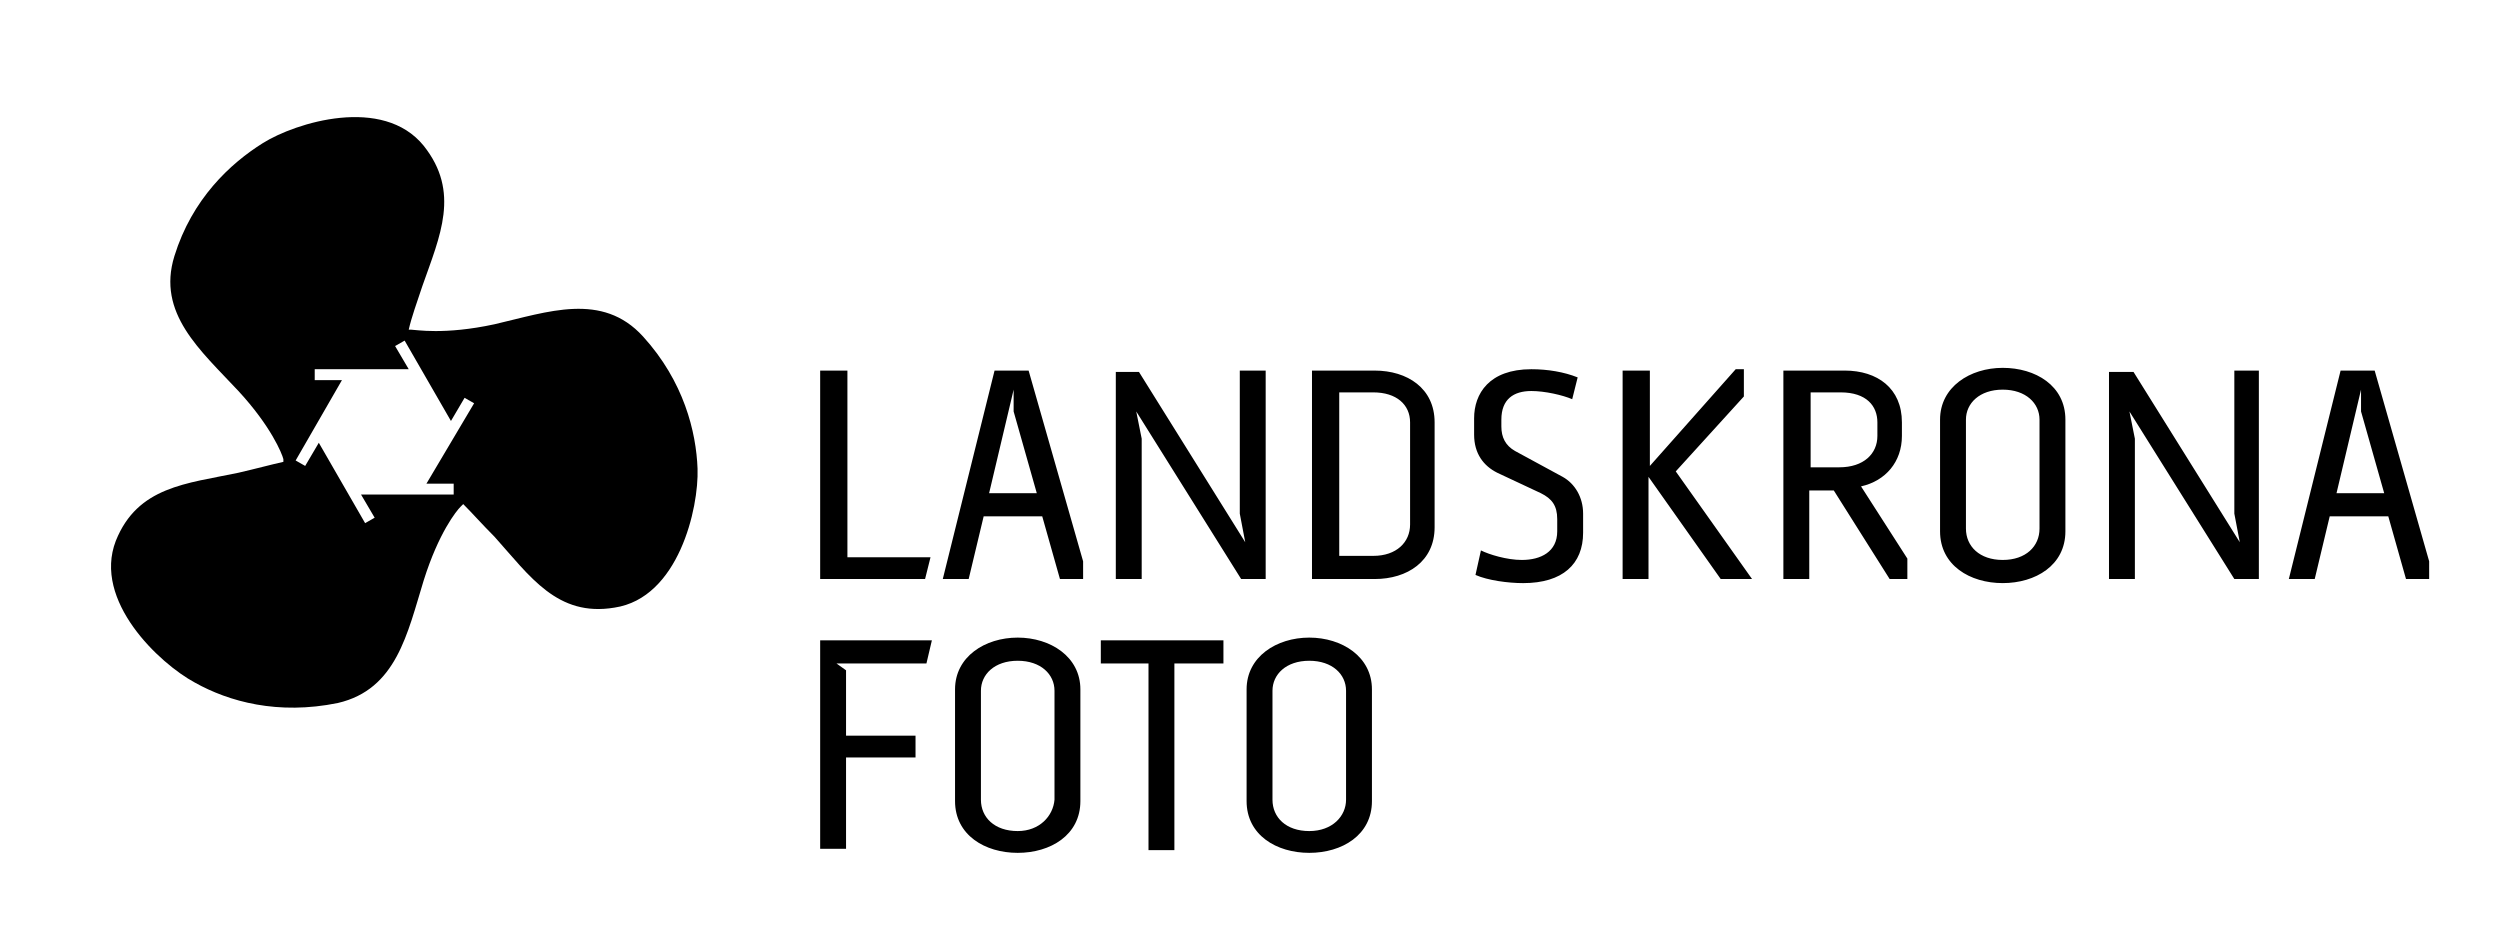 <svg enable-background="new 0 0 183.5 69.7" viewBox="0 0 183.5 69.7" xmlns="http://www.w3.org/2000/svg"><path d="m96.1 61c-1.7 0-2.7-1-2.7-2.3v-8c0-1.2 1-2.2 2.7-2.2s2.7 1 2.7 2.2v8c0 1.2-1 2.3-2.7 2.3m0-14.2c-2.4 0-4.6 1.4-4.6 3.8v8.2c0 2.5 2.2 3.8 4.6 3.8s4.6-1.3 4.6-3.8v-8.2c0-2.4-2.2-3.8-4.6-3.8m-9.8 1.9h3.5v-1.7h-9v1.7h3.5v13.7h1.9v-13.7zm-11.6 12.3c-1.7 0-2.7-1-2.7-2.3v-8c0-1.2 1-2.2 2.7-2.2s2.7 1 2.7 2.2v8c-.1 1.2-1.1 2.3-2.7 2.3m0-14.2c-2.4 0-4.6 1.4-4.6 3.8v8.2c0 2.5 2.2 3.8 4.6 3.8s4.6-1.3 4.6-3.8v-8.2c0-2.4-2.2-3.8-4.6-3.8m-12.6 15.6v-6.8h5.1v-1.6h-5.1v-4.8l-.7-.5h6.6l.4-1.7h-8.2v15.3h1.9z"/><path d="m173.3 28.6v1.6l1.7 6h-3.5zm5 12.6-4-14h-2.5l-3.8 15.3h1.9l1.1-4.6h4.3l1.3 4.6h1.7zm-23.5-14v15.3h1.9v-10.3l-.4-2 7.7 12.3h1.8v-15.3h-1.8v10.5l.4 2.1-7.8-12.5h-1.8zm-7.8 13.9c-1.7 0-2.7-1-2.7-2.3v-8c0-1.2 1-2.2 2.7-2.2s2.7 1 2.7 2.2v8c0 1.3-1 2.3-2.7 2.3m0-14.1c-2.4 0-4.6 1.4-4.6 3.8v8.2c0 2.5 2.2 3.8 4.6 3.8s4.6-1.3 4.6-3.8v-8.2c0-2.5-2.2-3.8-4.6-3.8m-14.1 1.8h2.2c1.9 0 2.7 1 2.7 2.2v1c0 1.3-1 2.3-2.8 2.3h-2.1zm5.8 13.7h1.3v-1.5l-3.4-5.3c1.8-.4 3-1.8 3-3.7v-1c0-2.5-1.8-3.8-4.2-3.8h-4.5v15.3h1.9v-6.5h1.8zm-17.7-15.3h-1.9v15.3h1.9v-7.5l5.3 7.5h2.3l-5.6-7.9 5-5.5v-2h-.6l-6.3 7.1v-7zm-7.9 9c.8.4 1.2.9 1.2 1.9v.9c0 1.5-1.2 2.1-2.6 2.1-1.1 0-2.4-.4-3-.7l-.4 1.8c.9.4 2.4.6 3.5.6 2.9 0 4.4-1.4 4.4-3.7v-1.4c0-1.2-.6-2.2-1.5-2.7l-3.5-1.9c-.7-.4-1-1-1-1.8v-.5c0-1.5.9-2.1 2.2-2.1 1 0 2.3.3 3 .6l.4-1.6c-1-.4-2.2-.6-3.4-.6-3.1 0-4.2 1.8-4.2 3.6v1.2c0 1.4.7 2.3 1.7 2.8zm-12.3-7.4c1.7 0 2.7.9 2.7 2.2v7.5c0 1.3-1 2.3-2.7 2.3h-2.5v-12zm-4.5-1.6v15.3h4.6c2.4 0 4.4-1.3 4.4-3.8v-7.7c0-2.5-2-3.8-4.4-3.8zm-14.4 0v15.3h1.9v-10.3l-.4-2 7.7 12.3h1.8v-15.3h-1.9v10.5l.4 2.1-7.8-12.5h-1.7zm-7.5 1.4v1.6l1.7 6h-3.5zm5.1 12.6-4-14h-2.5l-3.8 15.3h1.9l1.1-4.6h4.3l1.3 4.6h1.7zm-17.4-14h-1.9v15.3h7.7l.4-1.6h-6.1v-13.7z"/><path d="m47.2 24.7c-3-3.3-7-1.8-10.9-.9-3.7.8-5.8.4-6.1.4-.1 0-.1 0-.2 0 .2-.9.6-2 1-3.2 1.3-3.7 2.8-6.9.1-10.3-3-3.7-9.4-1.7-11.8-.2s-5.2 4.1-6.5 8.3 1.9 6.9 4.7 9.9c2.4 2.6 3.2 4.6 3.3 5v.2c-.9.2-2 .5-3.3.8-3.8.8-7.4 1-9 5-1.7 4.4 3.2 9 5.8 10.4 2.5 1.4 6.1 2.4 10.5 1.5 4.3-1 5.1-5.1 6.3-9 1.1-3.5 2.4-5.1 2.7-5.4 0 0 .1-.1.1-.1s.1-.1.1-.1c.7.7 1.4 1.5 2.3 2.4 2.6 2.9 4.6 5.9 8.8 5.2 4.7-.7 6.2-7.3 6.1-10.2-.1-2.7-1-6.4-4-9.7m-15.9 10.8h2v.8h-6.8l1 1.7-.7.4-3.4-5.9-1 1.7-.7-.4 3.4-5.9h-2v-.8h6.9l-1-1.7.7-.4 3.4 5.9 1-1.7.7.4z"/></svg>